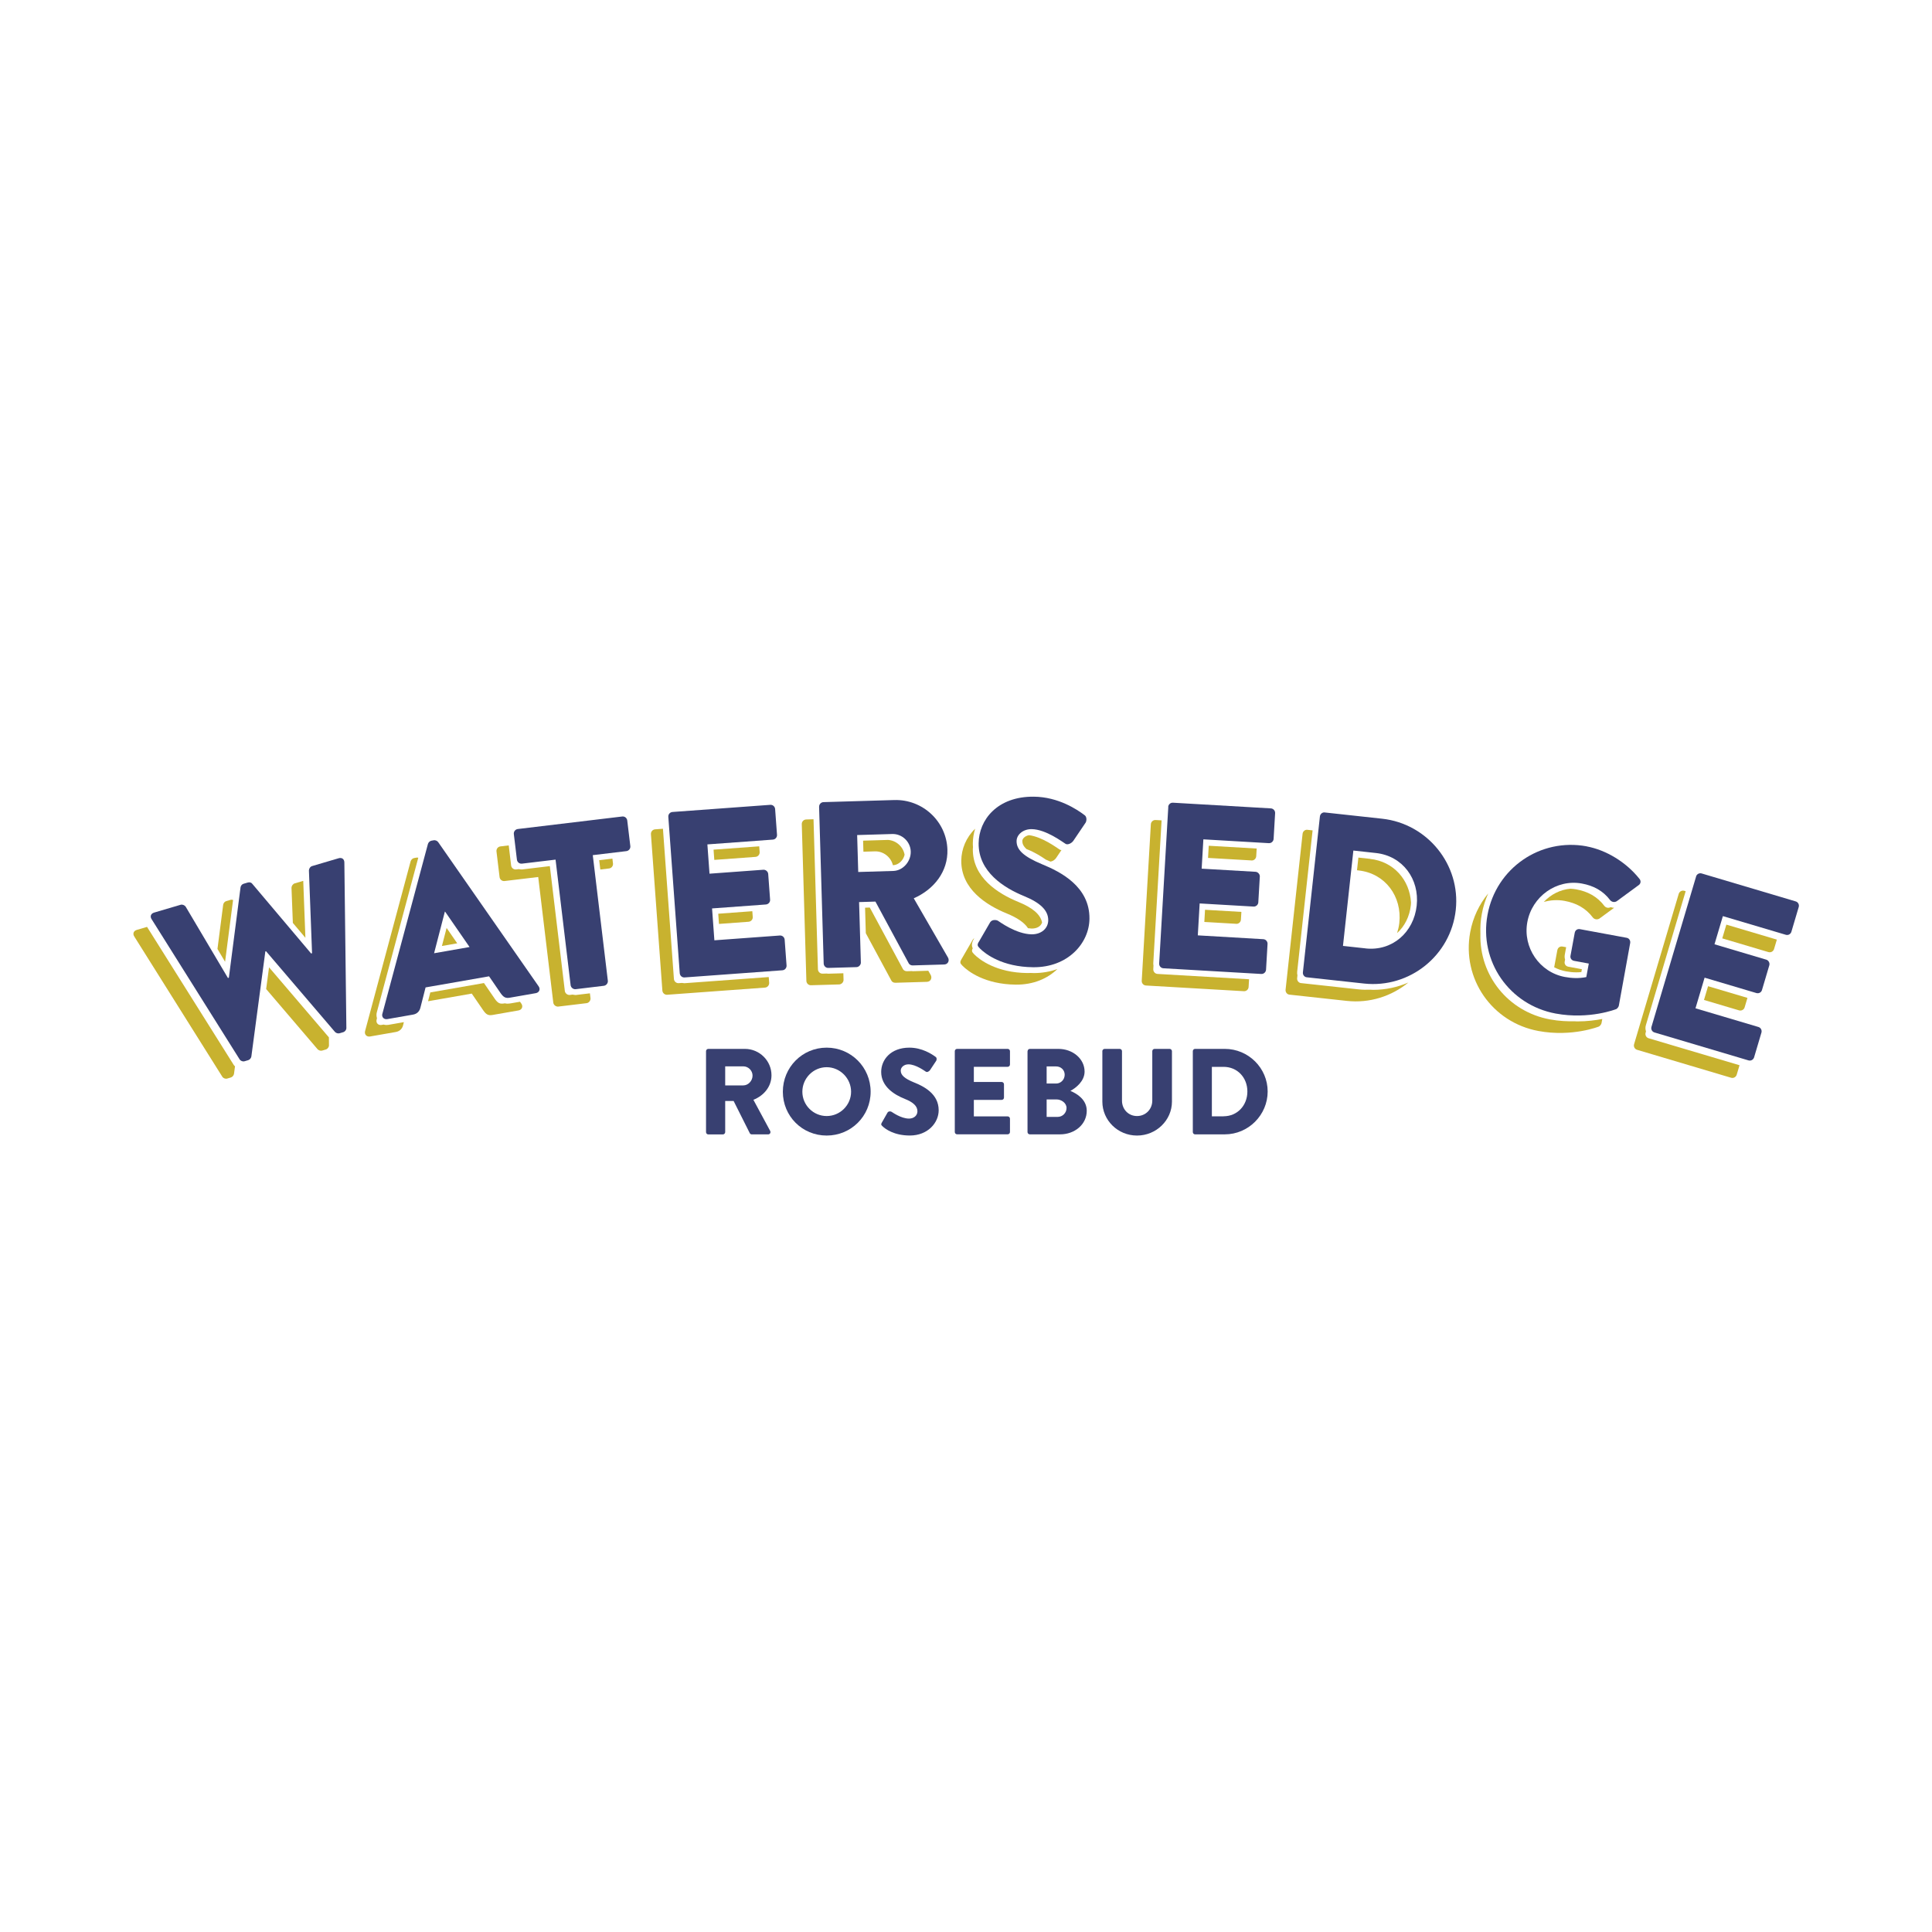 <?xml version="1.0" encoding="UTF-8"?>
<svg xmlns="http://www.w3.org/2000/svg" id="Layer_2" data-name="Layer 2" viewBox="0 0 500 500">
  <defs>
    <style>
      .cls-1 {
        fill: #384071;
      }

      .cls-1, .cls-2 {
        stroke-width: 0px;
      }

      .cls-2 {
        fill: #c8b22f;
      }
    </style>
  </defs>
  <g>
    <path class="cls-1" d="m182.72,272.05c0-.32.25-.6.6-.6h9.45c3.79,0,6.89,3.07,6.89,6.83,0,2.91-1.93,5.25-4.68,6.35l4.33,8.03c.22.41,0,.92-.54.92h-4.2c-.25,0-.44-.16-.51-.28l-4.2-8.37h-2.18v8.06c0,.32-.28.6-.6.6h-3.76c-.35,0-.6-.28-.6-.6v-20.92Zm9.64,8.85c1.3,0,2.4-1.2,2.4-2.53s-1.11-2.4-2.4-2.4h-4.68v4.93h4.68Z"></path>
    <path class="cls-1" d="m213.94,271.13c6.32,0,11.38,5.09,11.38,11.41s-5.06,11.34-11.38,11.34-11.34-5.02-11.34-11.34,5.02-11.41,11.34-11.41Zm0,17.7c3.48,0,6.32-2.84,6.32-6.29s-2.84-6.35-6.32-6.35-6.29,2.88-6.29,6.35,2.84,6.29,6.29,6.29Z"></path>
    <path class="cls-1" d="m228.2,290.56l1.49-2.62c.25-.41.85-.35,1.07-.19.13.06,2.4,1.74,4.49,1.74,1.26,0,2.18-.79,2.18-1.9,0-1.33-1.11-2.34-3.25-3.19-2.72-1.07-6.13-3.19-6.13-6.98,0-3.13,2.43-6.29,7.3-6.29,3.29,0,5.81,1.67,6.76,2.37.38.22.32.79.19,1.01l-1.61,2.43c-.22.35-.79.63-1.07.41-.28-.16-2.59-1.9-4.52-1.9-1.14,0-1.99.76-1.99,1.61,0,1.17.95,2.05,3.44,3.07,2.46.98,6.38,2.91,6.38,7.2,0,3.25-2.81,6.54-7.46,6.54-4.11,0-6.38-1.71-7.11-2.43-.32-.32-.41-.44-.16-.88Z"></path>
    <path class="cls-1" d="m247.1,272.05c0-.32.25-.6.6-.6h13.08c.35,0,.6.28.6.6v3.44c0,.32-.25.6-.6.6h-8.75v3.92h7.2c.32,0,.6.28.6.6v3.44c0,.35-.28.6-.6.6h-7.2v4.27h8.75c.35,0,.6.28.6.6v3.44c0,.32-.25.6-.6.6h-13.08c-.35,0-.6-.28-.6-.6v-20.92Z"></path>
    <path class="cls-1" d="m265.94,272.05c0-.32.25-.6.6-.6h7.36c3.73,0,6.79,2.56,6.79,5.88,0,2.43-2.18,4.2-3.67,4.99,1.67.7,4.23,2.24,4.23,5.15,0,3.54-3.13,6.1-6.89,6.1h-7.84c-.35,0-.6-.28-.6-.6v-20.92Zm7.39,8.37c1.2,0,2.21-1.01,2.21-2.28s-1.01-2.15-2.21-2.15h-2.46v4.42h2.46Zm.41,8.63c1.23,0,2.28-1.01,2.28-2.31s-1.36-2.21-2.59-2.21h-2.56v4.52h2.88Z"></path>
    <path class="cls-1" d="m285.28,272.05c0-.32.28-.6.6-.6h3.89c.35,0,.6.28.6.6v12.8c0,2.21,1.64,3.98,3.89,3.98s3.95-1.77,3.95-3.98v-12.8c0-.32.25-.6.6-.6h3.89c.32,0,.6.28.6.6v13.05c0,4.8-4.04,8.78-9.04,8.78s-8.97-3.98-8.97-8.78v-13.05Z"></path>
    <path class="cls-1" d="m308.7,272.05c0-.32.25-.6.57-.6h7.71c6.1,0,11.09,4.96,11.09,11.03s-4.99,11.09-11.09,11.09h-7.71c-.32,0-.57-.28-.57-.6v-20.92Zm7.96,16.84c3.57,0,6.16-2.81,6.16-6.41s-2.59-6.38-6.16-6.38h-3.03v12.8h3.03Z"></path>
  </g>
  <g>
    <path class="cls-1" d="m39.24,237.9c-.48-.75-.18-1.48.64-1.72l6.88-2.03c.47-.14,1.06.14,1.3.51l10.93,18.44.24-.07,3.02-23.38c.07-.41.34-.8.81-.94l1.06-.31c.53-.16.97.03,1.19.35l15.21,18.01.24-.07-.81-21.42c0-.45.35-1,.82-1.13l6.88-2.03c.82-.24,1.47.21,1.47,1.1l.52,42.79c.02.51-.35,1-.82,1.13l-.94.28c-.41.12-.91-.05-1.19-.35l-17.84-20.88-.18.05-3.62,27.2c-.07.4-.4.82-.81.94l-.94.28c-.47.14-1.04-.08-1.3-.51l-22.75-36.24Z"></path>
    <path class="cls-1" d="m98.96,262.36l11.79-43.95c.12-.39.49-.77.91-.84l.6-.11c.42-.07.9.15,1.14.48l26.01,37.34c.5.72.15,1.59-.75,1.75l-6.7,1.17c-1.09.19-1.63-.09-2.38-1.14l-3.01-4.39-16.43,2.87-1.33,5.21c-.18.78-.71,1.62-1.92,1.83l-6.64,1.16c-.91.16-1.53-.54-1.3-1.39Zm22.56-17.27l-6.33-9.16h-.06s-2.79,10.77-2.79,10.77l9.18-1.61Z"></path>
    <path class="cls-1" d="m143.78,222.47l-8.7,1.04c-.67.08-1.22-.41-1.3-1.02l-.8-6.64c-.07-.61.35-1.21,1.02-1.3l27.03-3.24c.67-.08,1.22.41,1.3,1.02l.8,6.64c.07.61-.35,1.21-1.02,1.3l-8.7,1.04,3.9,32.51c.07.61-.41,1.22-1.02,1.3l-7.31.88c-.61.07-1.22-.41-1.3-1.02l-3.9-32.51Z"></path>
    <path class="cls-1" d="m172.96,211.39c-.05-.61.4-1.2,1.08-1.25l25.31-1.85c.67-.05,1.2.47,1.25,1.08l.49,6.67c.05.61-.4,1.2-1.08,1.25l-16.94,1.24.55,7.58,13.94-1.02c.61-.04,1.2.47,1.25,1.08l.49,6.66c.05.67-.47,1.2-1.08,1.25l-13.94,1.02.6,8.25,16.94-1.24c.67-.05,1.2.47,1.25,1.08l.49,6.67c.04.61-.4,1.2-1.08,1.25l-25.31,1.85c-.67.05-1.2-.46-1.25-1.08l-2.96-40.48Z"></path>
    <path class="cls-1" d="m211.99,208.79c-.02-.61.46-1.18,1.13-1.2l18.32-.54c7.36-.22,13.53,5.55,13.75,12.84.17,5.64-3.44,10.28-8.71,12.59l8.85,15.32c.45.78.05,1.78-.99,1.81l-8.15.24c-.49.01-.87-.28-1-.52l-8.63-16-4.23.13.46,15.63c.02.61-.52,1.18-1.13,1.2l-7.29.21c-.67.02-1.18-.52-1.2-1.13l-1.19-40.57Zm19.2,16.61c2.51-.07,4.59-2.47,4.51-5.04-.08-2.57-2.28-4.6-4.8-4.52l-9.07.27.28,9.56,9.07-.27Z"></path>
    <path class="cls-1" d="m253.32,243.75l2.93-5.06c.5-.79,1.66-.66,2.09-.35.24.13,4.62,3.42,8.67,3.46,2.45.02,4.25-1.49,4.27-3.63.03-2.58-2.1-4.56-6.25-6.26-5.25-2.14-11.83-6.31-11.76-13.67.06-6.07,4.84-12.15,14.28-12.06,6.38.06,11.25,3.36,13.07,4.73.73.44.6,1.54.35,1.97l-3.17,4.69c-.44.67-1.54,1.21-2.09.78-.55-.31-4.99-3.73-8.73-3.77-2.21-.02-3.88,1.43-3.89,3.09-.02,2.27,1.8,4,6.62,6.01,4.76,1.95,12.33,5.77,12.24,14.1-.06,6.31-5.58,12.64-14.6,12.54-7.97-.08-12.35-3.43-13.75-4.86-.61-.62-.79-.87-.29-1.72Z"></path>
    <path class="cls-1" d="m302.33,208.83c.04-.61.56-1.13,1.23-1.09l25.34,1.47c.67.04,1.13.62,1.1,1.23l-.39,6.67c-.04.61-.56,1.13-1.23,1.1l-16.95-.99-.44,7.59,13.95.81c.61.04,1.13.62,1.1,1.23l-.39,6.67c-.04.67-.62,1.13-1.23,1.1l-13.95-.81-.48,8.26,16.95.99c.67.04,1.13.62,1.1,1.23l-.39,6.67c-.04.61-.56,1.13-1.23,1.1l-25.33-1.47c-.67-.04-1.13-.62-1.1-1.23l2.36-40.51Z"></path>
    <path class="cls-1" d="m341.59,211.3c.07-.61.61-1.11,1.22-1.04l14.87,1.62c11.76,1.28,20.35,11.9,19.07,23.6-1.29,11.82-11.96,20.34-23.72,19.06l-14.87-1.62c-.61-.07-1.04-.67-.97-1.28l4.4-40.34Zm11.82,34.15c6.89.75,12.47-4.13,13.23-11.08.75-6.89-3.65-12.85-10.54-13.61l-5.85-.64-2.69,24.68,5.85.64Z"></path>
    <path class="cls-1" d="m410.61,219.04c5.06.94,10.22,4.07,13.66,8.38.46.52.39,1.26-.18,1.65l-5.7,4.18c-.56.33-1.22.21-1.64-.24-1.9-2.53-4.41-3.81-7.36-4.35-6.57-1.21-12.9,3.35-14.12,9.98-1.21,6.57,3.15,12.99,9.72,14.2,1.75.32,3.6.42,5.54.03l.65-3.5-3.8-.7c-.66-.12-1.06-.69-.94-1.3l1.1-5.97c.12-.66.69-1.06,1.36-.93l12.12,2.24c.6.11.98.74.87,1.34l-2.94,16.23c-.06.3-.39.74-.66.87,0,0-6.93,2.77-15.67,1.16-12-2.22-19.88-13.52-17.65-25.58,2.23-12.06,13.65-19.92,25.65-17.7Z"></path>
    <path class="cls-1" d="m438.94,226.84c.17-.59.8-.98,1.45-.79l24.33,7.23c.65.19.96.86.79,1.45l-1.9,6.41c-.18.59-.8.98-1.45.78l-16.28-4.83-2.17,7.29,13.4,3.98c.59.17.96.86.79,1.45l-1.9,6.41c-.19.65-.86.96-1.45.78l-13.4-3.98-2.36,7.93,16.28,4.83c.65.19.96.86.79,1.45l-1.9,6.41c-.18.59-.8.98-1.45.79l-24.33-7.23c-.65-.19-.96-.86-.78-1.45l11.55-38.91Z"></path>
  </g>
  <g>
    <path class="cls-2" d="m78.48,227.97l-2.22.65c-.47.14-.82.69-.82,1.13l.35,9.1,3.25,3.85-.56-14.74Z"></path>
    <path class="cls-2" d="m38.05,239.88l-2.65.78c-.82.24-1.12.97-.64,1.72l22.75,36.24c.26.44.83.65,1.3.51l.94-.28c.41-.12.74-.54.81-.94l.26-1.96c-.13-.09-.24-.19-.32-.33l-22.45-35.75Z"></path>
    <path class="cls-2" d="m82.19,271.54c.28.3.78.47,1.19.35l.94-.28c.47-.14.84-.63.82-1.13l-.02-2.01-15.49-18.13-.75,5.62,13.32,15.59Z"></path>
    <path class="cls-2" d="m60.32,232.91c-.2-.07-.43-.1-.69-.02l-1.06.31c-.47.14-.74.54-.81.94l-1.48,11.45,1.97,3.32,2.07-16.01Z"></path>
    <path class="cls-2" d="m131.4,259.75c-.27,0-.51-.04-.74-.09l-.19.03c-1.09.19-1.63-.09-2.38-1.14l-2.84-4.14-13.89,2.43-.58,2.28,11.31-1.98,3.01,4.39c.74,1.05,1.29,1.33,2.38,1.14l6.7-1.17c.91-.16,1.25-1.03.75-1.75l-.35-.5-2.36.41c-.3.05-.57.08-.83.08Z"></path>
    <polygon class="cls-2" points="118.33 244.13 115.58 240.15 114.37 244.82 118.33 244.13"></polygon>
    <path class="cls-2" d="m100.01,265.27c-.26,0-.5-.05-.73-.11l-.51.09c-.91.16-1.53-.54-1.3-1.39l.09-.35c-.15-.48-.18-1-.04-1.53l10.73-40c-.15-.04-.31-.06-.47-.03l-.6.11c-.42.07-.79.45-.91.84l-11.79,43.95c-.22.85.4,1.55,1.3,1.39l6.64-1.16c1.21-.21,1.75-1.05,1.92-1.83l.18-.72-4,.7c-.18.03-.35.04-.51.04Z"></path>
    <path class="cls-2" d="m148.85,257.49c-.22,0-.44-.04-.65-.09l-.72.09c-.61.07-1.22-.41-1.3-1.02l-3.88-32.32-7.14.86h-.23c-.23,0-.44-.03-.65-.08l-.7.08c-.67.08-1.22-.41-1.3-1.02l-.62-5.2-2.15.26c-.67.08-1.09.69-1.02,1.3l.8,6.64c.07.61.62,1.1,1.3,1.02l8.7-1.04,3.9,32.51c.07.61.69,1.09,1.3,1.02l7.31-.88c.61-.07,1.09-.69,1.02-1.3l-.15-1.25-3.6.43h-.21Z"></path>
    <path class="cls-2" d="m155.35,225.03l2.27-.27c.67-.08,1.09-.69,1.02-1.3l-.15-1.25-3.42.41.29,2.41Z"></path>
    <path class="cls-2" d="m186.07,239.11l7.66-.56c.61-.05,1.13-.57,1.08-1.25l-.11-1.48-8.82.65.19,2.64Z"></path>
    <path class="cls-2" d="m177.07,254.44c-.19,0-.38-.03-.56-.06l-.85.06c-.67.05-1.2-.46-1.25-1.08l-2.84-38.88-2.03.15c-.67.05-1.12.64-1.08,1.25l2.96,40.48c.05.61.57,1.13,1.25,1.08l25.31-1.85c.67-.05,1.12-.64,1.08-1.25l-.11-1.48-21.74,1.59h-.14Z"></path>
    <path class="cls-2" d="m184.86,222.54l10.66-.78c.67-.05,1.12-.64,1.08-1.25l-.11-1.48-11.82.86.19,2.64Z"></path>
    <path class="cls-2" d="m229.85,217.37l-6.48.19.08,2.86,2.96-.09c2.2-.07,4.16,1.47,4.67,3.58h.05c1.4-.04,2.65-1.25,2.98-2.7-.37-2.1-2.16-3.69-4.27-3.84Z"></path>
    <path class="cls-2" d="m235.97,251.31l-1.27.04c-.49.01-.87-.28-1-.52l-8.6-15.96-1.22.04.19,6.6,6.64,12.31c.13.24.51.54,1,.52l8.15-.24c1.04-.03,1.44-1.02.99-1.81l-.61-1.06c-2.01.06-4,.12-4,.12-.1,0-.18-.03-.27-.04Z"></path>
    <path class="cls-2" d="m214,251.95l-1.12.03c-.67.02-1.18-.52-1.2-1.13l-1.14-38.83-1.91.06c-.67.02-1.15.59-1.13,1.2l1.19,40.57c.02.61.52,1.15,1.2,1.13l7.29-.21c.61-.02,1.15-.59,1.13-1.2l-.05-1.69-3.92.11c-.12,0-.23-.02-.34-.03Z"></path>
    <path class="cls-2" d="m267.34,251.82c-.22,0-.42-.02-.63-.02-.28.01-.56.03-.85.02-7.97-.08-12.35-3.43-13.75-4.86-.55-.57-.73-.84-.37-1.53-.29-.62-.32-1.39.29-2.43l.1-.18c-.14.09-.27.2-.37.36l-2.93,5.06c-.5.85-.32,1.1.29,1.72,1.4,1.42,5.78,4.78,13.75,4.86,4.6.05,8.26-1.59,10.78-4.03-1.82.65-3.86,1.04-6.11,1.04h-.21Z"></path>
    <path class="cls-2" d="m264.58,217.68c0,.58.19,1.26,1.1,2.07,2.11.79,4.03,2.06,4.97,2.71.36.15.75.31,1.21.52.53-.06,1.15-.45,1.45-.92l1.39-2.06c-.19,0-.36-.05-.5-.16-.51-.29-4.35-3.24-7.89-3.7-1.06.2-1.74.89-1.74,1.54Z"></path>
    <path class="cls-2" d="m269.69,238.72c-.45-2.13-2.53-3.83-6.16-5.31-5.25-2.14-11.83-6.31-11.76-13.67,0-.17.03-.35.04-.52-.02-.33-.05-.65-.04-.99.01-1.27.21-2.53.6-3.76-2.34,2.26-3.56,5.25-3.59,8.26-.07,7.36,6.51,11.53,11.76,13.67,2.74,1.12,4.57,2.37,5.51,3.82.36.05.69.08.97.09,1.4,0,2.38-.62,2.67-1.59Z"></path>
    <path class="cls-2" d="m300.63,212.31l-1.56-.09c-.67-.04-1.19.48-1.23,1.09l-2.36,40.51c-.04.61.42,1.19,1.1,1.23l25.33,1.47c.67.04,1.2-.48,1.23-1.1l.12-1.99-23.69-1.38c-.67-.04-1.13-.62-1.1-1.23l.05-.93c-.04-.21-.06-.43-.05-.65l2.15-36.94Z"></path>
    <path class="cls-2" d="m319.92,239.09c.61.04,1.19-.42,1.23-1.1l.12-1.99-9.41-.55-.18,3.15,8.25.48Z"></path>
    <path class="cls-2" d="m323.88,222.69c.67.04,1.19-.48,1.23-1.1l.12-1.99-12.41-.72-.18,3.15,11.25.65Z"></path>
    <path class="cls-2" d="m354.6,222.27l-3.05-.33-.36,3.28.41.05c6.89.75,11.29,6.72,10.54,13.61-.1.91-.31,1.77-.57,2.6,1.93-1.74,3.24-4.26,3.56-7.25.02-.22.03-.44.04-.66-.35-5.86-4.49-10.62-10.59-11.28Z"></path>
    <path class="cls-2" d="m354.64,256.13c-1.02.04-2.05.03-3.1-.09l-14.87-1.62c-.61-.07-1.04-.67-.97-1.28l.08-.72c-.07-.3-.11-.61-.07-.94l3.99-36.58-1.37-.15c-.61-.07-1.16.43-1.22,1.04l-4.4,40.34c-.07.61.36,1.21.97,1.28l14.87,1.62c5.95.65,11.61-1.22,15.93-4.75-2.8,1.21-5.87,1.89-9.1,1.89-.25,0-.49-.03-.74-.04Z"></path>
    <path class="cls-2" d="m407.68,264.3c-1.99.06-4.2-.05-6.56-.48-10.84-2-18.29-11.42-17.99-22.11-.06-1.73.04-3.48.37-5.23.34-1.85.91-3.61,1.65-5.27-2.3,2.8-3.95,6.19-4.66,10.03-2.23,12.06,5.66,23.36,17.65,25.58,8.74,1.62,15.67-1.16,15.67-1.16.27-.14.6-.57.66-.87l.2-1.08c-1.75.34-3.95.63-6.46.63-.17,0-.34-.02-.52-.02Z"></path>
    <path class="cls-2" d="m407.91,251.64c.45,0,.9-.02,1.34-.07l.14-.74-3.51-.65c-.66-.12-1.06-.69-.94-1.3l.1-.55c-.12-.38-.15-.79-.08-1.22l.36-1.97-.92-.17c-.66-.12-1.23.27-1.36.93l-.82,4.43c.93.49,1.94.85,3.03,1.05.94.17,1.81.26,2.66.26Z"></path>
    <path class="cls-2" d="m416.83,234.78c-.55.28-1.17.17-1.57-.27-1.9-2.53-4.41-3.81-7.36-4.35-.49-.09-.97-.13-1.46-.16-2.66.22-5.11,1.5-6.91,3.43,1.7-.49,3.53-.62,5.38-.28,2.95.54,5.46,1.82,7.36,4.35.41.45,1.08.57,1.64.24l3.82-2.8s0,0,0,0c-.31,0-.6-.07-.89-.16Z"></path>
    <path class="cls-2" d="m450.06,261.48c.59.18,1.26-.14,1.45-.78l.73-2.45-10.19-3.02-1.06,3.56,9.07,2.69Z"></path>
    <path class="cls-2" d="m425.95,265.32l10.3-34.68-.35-.1c-.65-.19-1.27.2-1.45.79l-11.55,38.91c-.18.59.14,1.26.78,1.45l24.33,7.23c.65.19,1.27-.2,1.45-.79l.73-2.45-23.52-6.98c-.65-.19-.96-.86-.78-1.45l.09-.32c-.17-.52-.19-1.08-.03-1.6Z"></path>
    <path class="cls-2" d="m457.67,246.4c.65.19,1.27-.2,1.45-.78l.73-2.45-13.07-3.88-1.06,3.56,11.95,3.55Z"></path>
  </g>
</svg>
